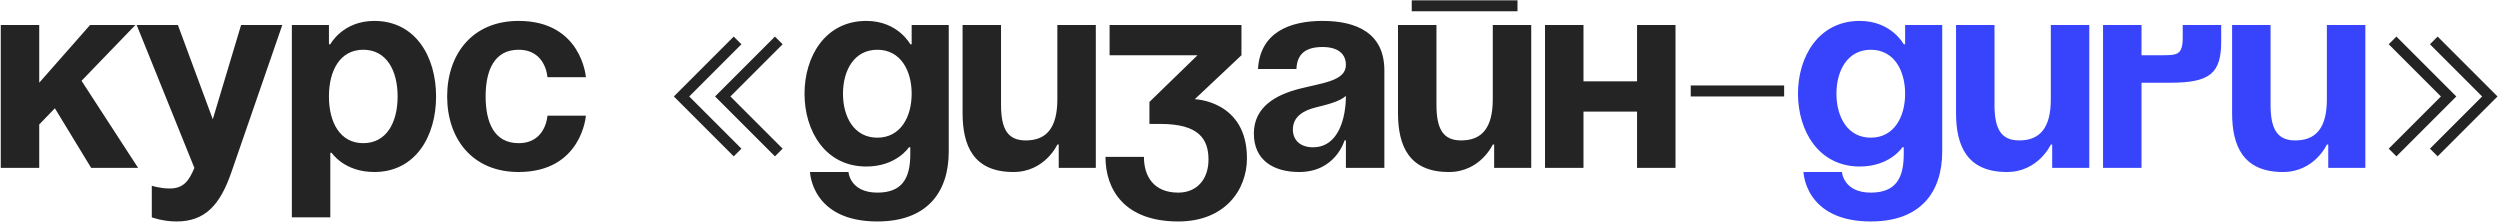 <?xml version="1.0" encoding="UTF-8"?> <svg xmlns="http://www.w3.org/2000/svg" width="819" height="73" viewBox="0 0 819 73" fill="none"> <path d="M0.25 55H12.85V40.78L17.98 35.47L29.86 55H45.25L26.71 26.47L44.35 8.2H29.5L12.85 27.1V8.2H0.25V55ZM92.479 8.2H78.979L69.709 39.07L58.279 8.2H44.779L63.679 55C61.879 59.32 60.079 61.75 55.579 61.75C52.429 61.75 49.729 60.85 49.729 60.85V71.2C49.729 71.2 53.329 72.55 57.829 72.55C67.279 72.55 72.139 67.06 75.829 56.35L92.479 8.2ZM95.611 71.2H108.211V50.05H108.661C108.661 50.05 112.711 56.35 122.611 56.35C136.111 56.35 142.861 44.65 142.861 31.6C142.861 18.55 136.111 6.85 122.611 6.85C112.261 6.85 108.211 14.5 108.211 14.5H107.761V8.2H95.611V71.2ZM107.761 31.6C107.761 23.14 111.361 16.3 119.011 16.3C126.661 16.3 130.261 23.14 130.261 31.6C130.261 40.06 126.661 46.9 119.011 46.9C111.361 46.9 107.761 40.06 107.761 31.6ZM146.489 31.6C146.489 45.28 154.589 56.35 169.889 56.35C190.589 56.35 191.939 37.9 191.939 37.9H179.339C179.339 37.9 178.889 46.9 169.889 46.9C161.879 46.9 159.089 40.06 159.089 31.6C159.089 23.14 161.879 16.3 169.889 16.3C178.889 16.3 179.339 25.3 179.339 25.3H191.939C191.939 25.3 190.589 6.85 169.889 6.85C154.589 6.85 146.489 17.92 146.489 31.6ZM240.374 51.22L242.894 48.7L225.794 31.6L242.894 14.5L240.374 11.98L220.754 31.6L240.374 51.22ZM253.874 51.22L256.394 48.7L239.294 31.6L256.394 14.5L253.874 11.98L234.254 31.6L253.874 51.22ZM310.81 8.2H298.66V14.5H298.21C298.21 14.5 294.16 6.85 283.81 6.85C270.31 6.85 263.56 18.55 263.56 30.7C263.56 42.85 270.31 54.55 283.81 54.55C293.71 54.55 297.76 48.25 297.76 48.25H298.21V50.5C298.21 58.6 295.42 63.1 287.41 63.1C278.41 63.1 277.96 56.35 277.96 56.35H265.36C265.36 56.35 265.81 72.55 287.41 72.55C303.61 72.55 310.81 63.1 310.81 49.6V8.2ZM298.66 30.7C298.66 38.26 295.06 45.1 287.41 45.1C279.76 45.1 276.16 38.26 276.16 30.7C276.16 23.14 279.76 16.3 287.41 16.3C295.06 16.3 298.66 23.14 298.66 30.7ZM358.988 8.2H346.388V32.5C346.388 41.95 342.788 46 336.038 46C330.188 46 327.938 42.4 327.938 34.3V8.2H315.338V37C315.338 47.8 318.938 56.35 331.988 56.35C342.338 56.35 346.388 47.35 346.388 47.35H346.838V55H358.988V8.2ZM363.502 18.1H392.302L376.552 33.4V40.6H380.152C392.752 40.6 395.902 45.55 395.902 52.3C395.902 58.6 392.212 63.1 386.002 63.1C377.902 63.1 374.752 57.7 374.752 51.4H362.152C362.152 62.2 368.452 72.55 386.002 72.55C401.302 72.55 408.502 62.2 408.502 51.85C408.502 32.95 391.402 32.5 391.402 32.5L406.702 18.1V8.2H363.502V18.1ZM424.716 22.6C424.896 17.56 427.866 15.4 433.266 15.4C438.216 15.4 440.916 17.56 440.916 21.25C440.916 26.47 433.536 27.1 425.706 29.08C417.966 31.06 410.766 35.02 410.766 43.75C410.766 52.39 417.066 56.35 425.616 56.35C437.586 56.35 440.466 46 440.466 46H440.916V55H453.516V23.05C453.516 10.9 444.516 6.85 433.266 6.85C422.466 6.85 412.836 10.63 412.116 22.6H424.716ZM440.916 31.42C440.916 38.35 438.666 48.25 430.116 48.25C426.066 48.25 423.546 46 423.546 42.4C423.546 38.26 426.966 36.19 431.016 35.2C434.616 34.3 438.846 33.31 440.916 31.42ZM462.484 3.7H497.134V0.1H462.484V3.7ZM501.634 8.2H489.034V32.5C489.034 41.95 485.434 46 478.684 46C472.834 46 470.584 42.4 470.584 34.3V8.2H457.984V37C457.984 47.8 461.584 56.35 474.634 56.35C484.984 56.35 489.034 47.35 489.034 47.35H489.484V55H501.634V8.2ZM536.298 55H548.898V8.2H536.298V26.65H518.748V8.2H506.148V55H518.748V36.55H536.298V55ZM553.884 31.6H584.484V28H553.884V31.6ZM818.19 31.6L798.57 11.98L796.05 14.5L813.15 31.6L796.05 48.7L798.57 51.22L818.19 31.6ZM804.69 31.6L785.07 11.98L782.55 14.5L799.65 31.6L782.55 48.7L785.07 51.22L804.69 31.6Z" fill="#242424"></path> <path d="M636.269 8.2H624.119V14.5H623.669C623.669 14.5 619.619 6.85 609.269 6.85C595.769 6.85 589.019 18.55 589.019 30.7C589.019 42.85 595.769 54.55 609.269 54.55C619.169 54.55 623.219 48.25 623.219 48.25H623.669V50.5C623.669 58.6 620.879 63.1 612.869 63.1C603.869 63.1 603.419 56.35 603.419 56.35H590.819C590.819 56.35 591.269 72.55 612.869 72.55C629.069 72.55 636.269 63.1 636.269 49.6V8.2ZM624.119 30.7C624.119 38.26 620.519 45.1 612.869 45.1C605.219 45.1 601.619 38.26 601.619 30.7C601.619 23.14 605.219 16.3 612.869 16.3C620.519 16.3 624.119 23.14 624.119 30.7ZM684.447 8.2H671.847V32.5C671.847 41.95 668.247 46 661.497 46C655.647 46 653.397 42.4 653.397 34.3V8.2H640.797V37C640.797 47.8 644.397 56.35 657.447 56.35C667.797 56.35 671.847 47.35 671.847 47.35H672.297V55H684.447V8.2ZM688.961 55H701.561V27.1H711.011C724.061 27.1 727.661 23.95 727.661 13.6V8.2H715.061V12.25C715.061 18.1 713.261 18.1 707.861 18.1H701.561V8.2H688.961V55ZM774.886 8.2H762.286V32.5C762.286 41.95 758.686 46 751.936 46C746.086 46 743.836 42.4 743.836 34.3V8.2H731.236V37C731.236 47.8 734.836 56.35 747.886 56.35C758.236 56.35 762.286 47.35 762.286 47.35H762.736V55H774.886V8.2Z" fill="#3744FC"></path> </svg> 